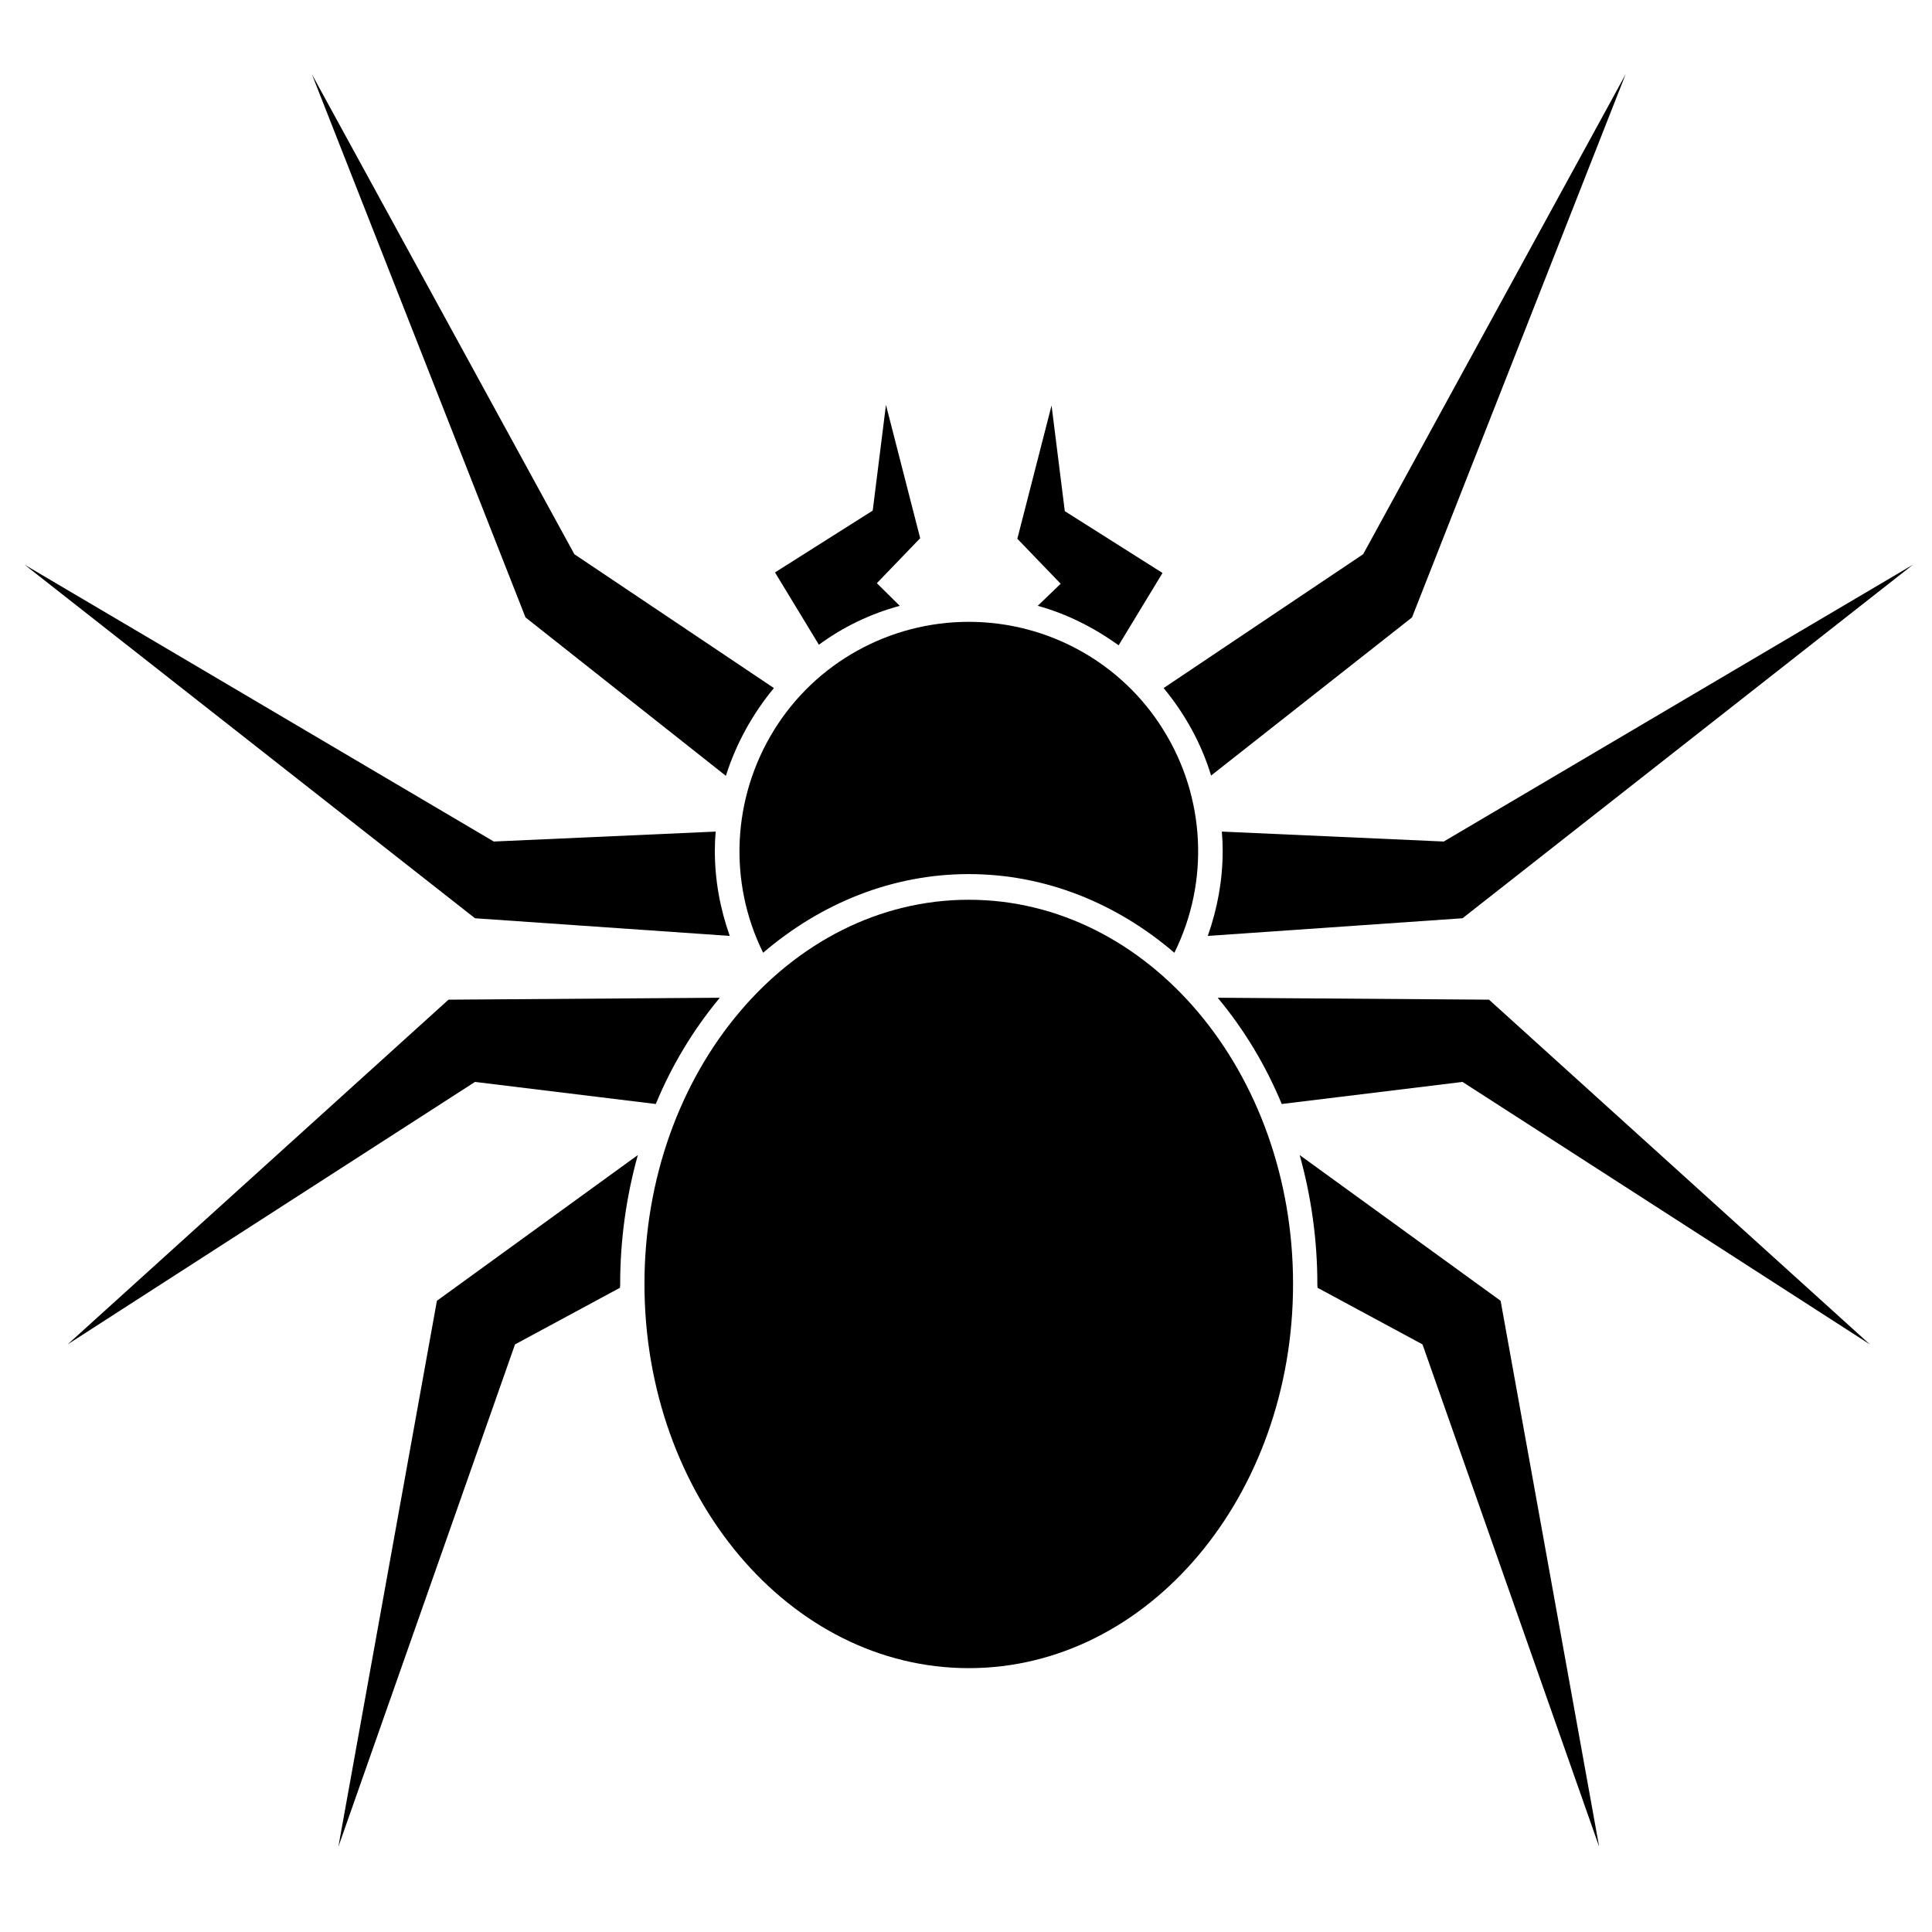 <?xml version="1.0" encoding="utf-8"?>
<!-- Generator: Adobe Illustrator 27.3.1, SVG Export Plug-In . SVG Version: 6.00 Build 0)  -->
<svg version="1.1" id="Ebene_1" xmlns="http://www.w3.org/2000/svg" xmlns:xlink="http://www.w3.org/1999/xlink" x="0px" y="0px"
	 viewBox="0 0 700 700" style="enable-background:new 0 0 700 700;" xml:space="preserve">
<g>
	<path d="M468.5,465.2c0,76.9-52.5,139.2-117.5,139.2S233.5,542,233.5,465.2c0-76.9,52.5-139.2,117.5-139.2S468.5,388.3,468.5,465.2
		"/>
	<path d="M351,316.7c27.8,0,53.6,10.6,74.5,28.5l0,0c12.8-25.8,11.2-56.3-3.9-80.6c-15.1-24.5-41.9-39.3-70.6-39.3
		s-55.5,14.8-70.6,39.3c-15.1,24.5-16.6,54.9-3.9,80.6C297.4,327.3,323.2,316.7,351,316.7L351,316.7z"/>
	<path d="M259,308.3c0-2.3,0.1-4.7,0.3-7l-80.4,3.6L8.9,204.6l163.2,128.1l92.3,6.4C260.9,329.2,259,318.9,259,308.3L259,308.3z"/>
	<path d="M280.4,249.3l-72.3-48.5L113,26.9l77.4,196.8l72.6,57.4C266.7,269.4,272.7,258.6,280.4,249.3L280.4,249.3z"/>
	<path d="M224.7,465.2c0-15.9,2.2-31.6,6.4-46.7l-72.8,52.8l-35.7,197.8l64-182l38-20.5C224.7,466.1,224.7,465.6,224.7,465.2
		L224.7,465.2z"/>
	<path d="M260.8,361.5l-98.3,0.7l-138,124.9L172.1,392l65.5,8l0,0C243.4,386,251.1,373.2,260.8,361.5L260.8,361.5z"/>
	<path d="M443,308.3c0-2.3-0.1-4.7-0.3-7l80.4,3.6l170-100.3L529.9,332.7l-92.3,6.4C441.1,329.2,443,318.9,443,308.3L443,308.3z"/>
	<path d="M421.6,249.3l72.3-48.5L589,26.9l-77.4,196.8L438.8,281C435.3,269.4,429.3,258.6,421.6,249.3L421.6,249.3z"/>
	<path d="M477.3,465.2c0-15.9-2.2-31.6-6.4-46.7l72.8,52.8l35.7,197.8l-64-182l-38-20.5C477.3,466.1,477.3,465.6,477.3,465.2
		L477.3,465.2z"/>
	<path d="M441.2,361.5l98.3,0.7l138,124.9L529.9,392l-65.5,8l0,0C458.6,386,450.9,373.2,441.2,361.5L441.2,361.5z"/>
	<path d="M326,219.5l-8.3-8.2l15.7-16.3L321,146.7l-4.8,38.3l-35.4,22.4l15.9,26.2C305.4,227.2,315.3,222.4,326,219.5L326,219.5z"/>
	<path d="M376,219.5c10.5,2.9,20.4,7.9,29.3,14.3l15.9-26.2l-35.4-22.4l-4.8-38.3l-12.4,48.3l15.7,16.3L376,219.5z"/>
</g>
</svg>
